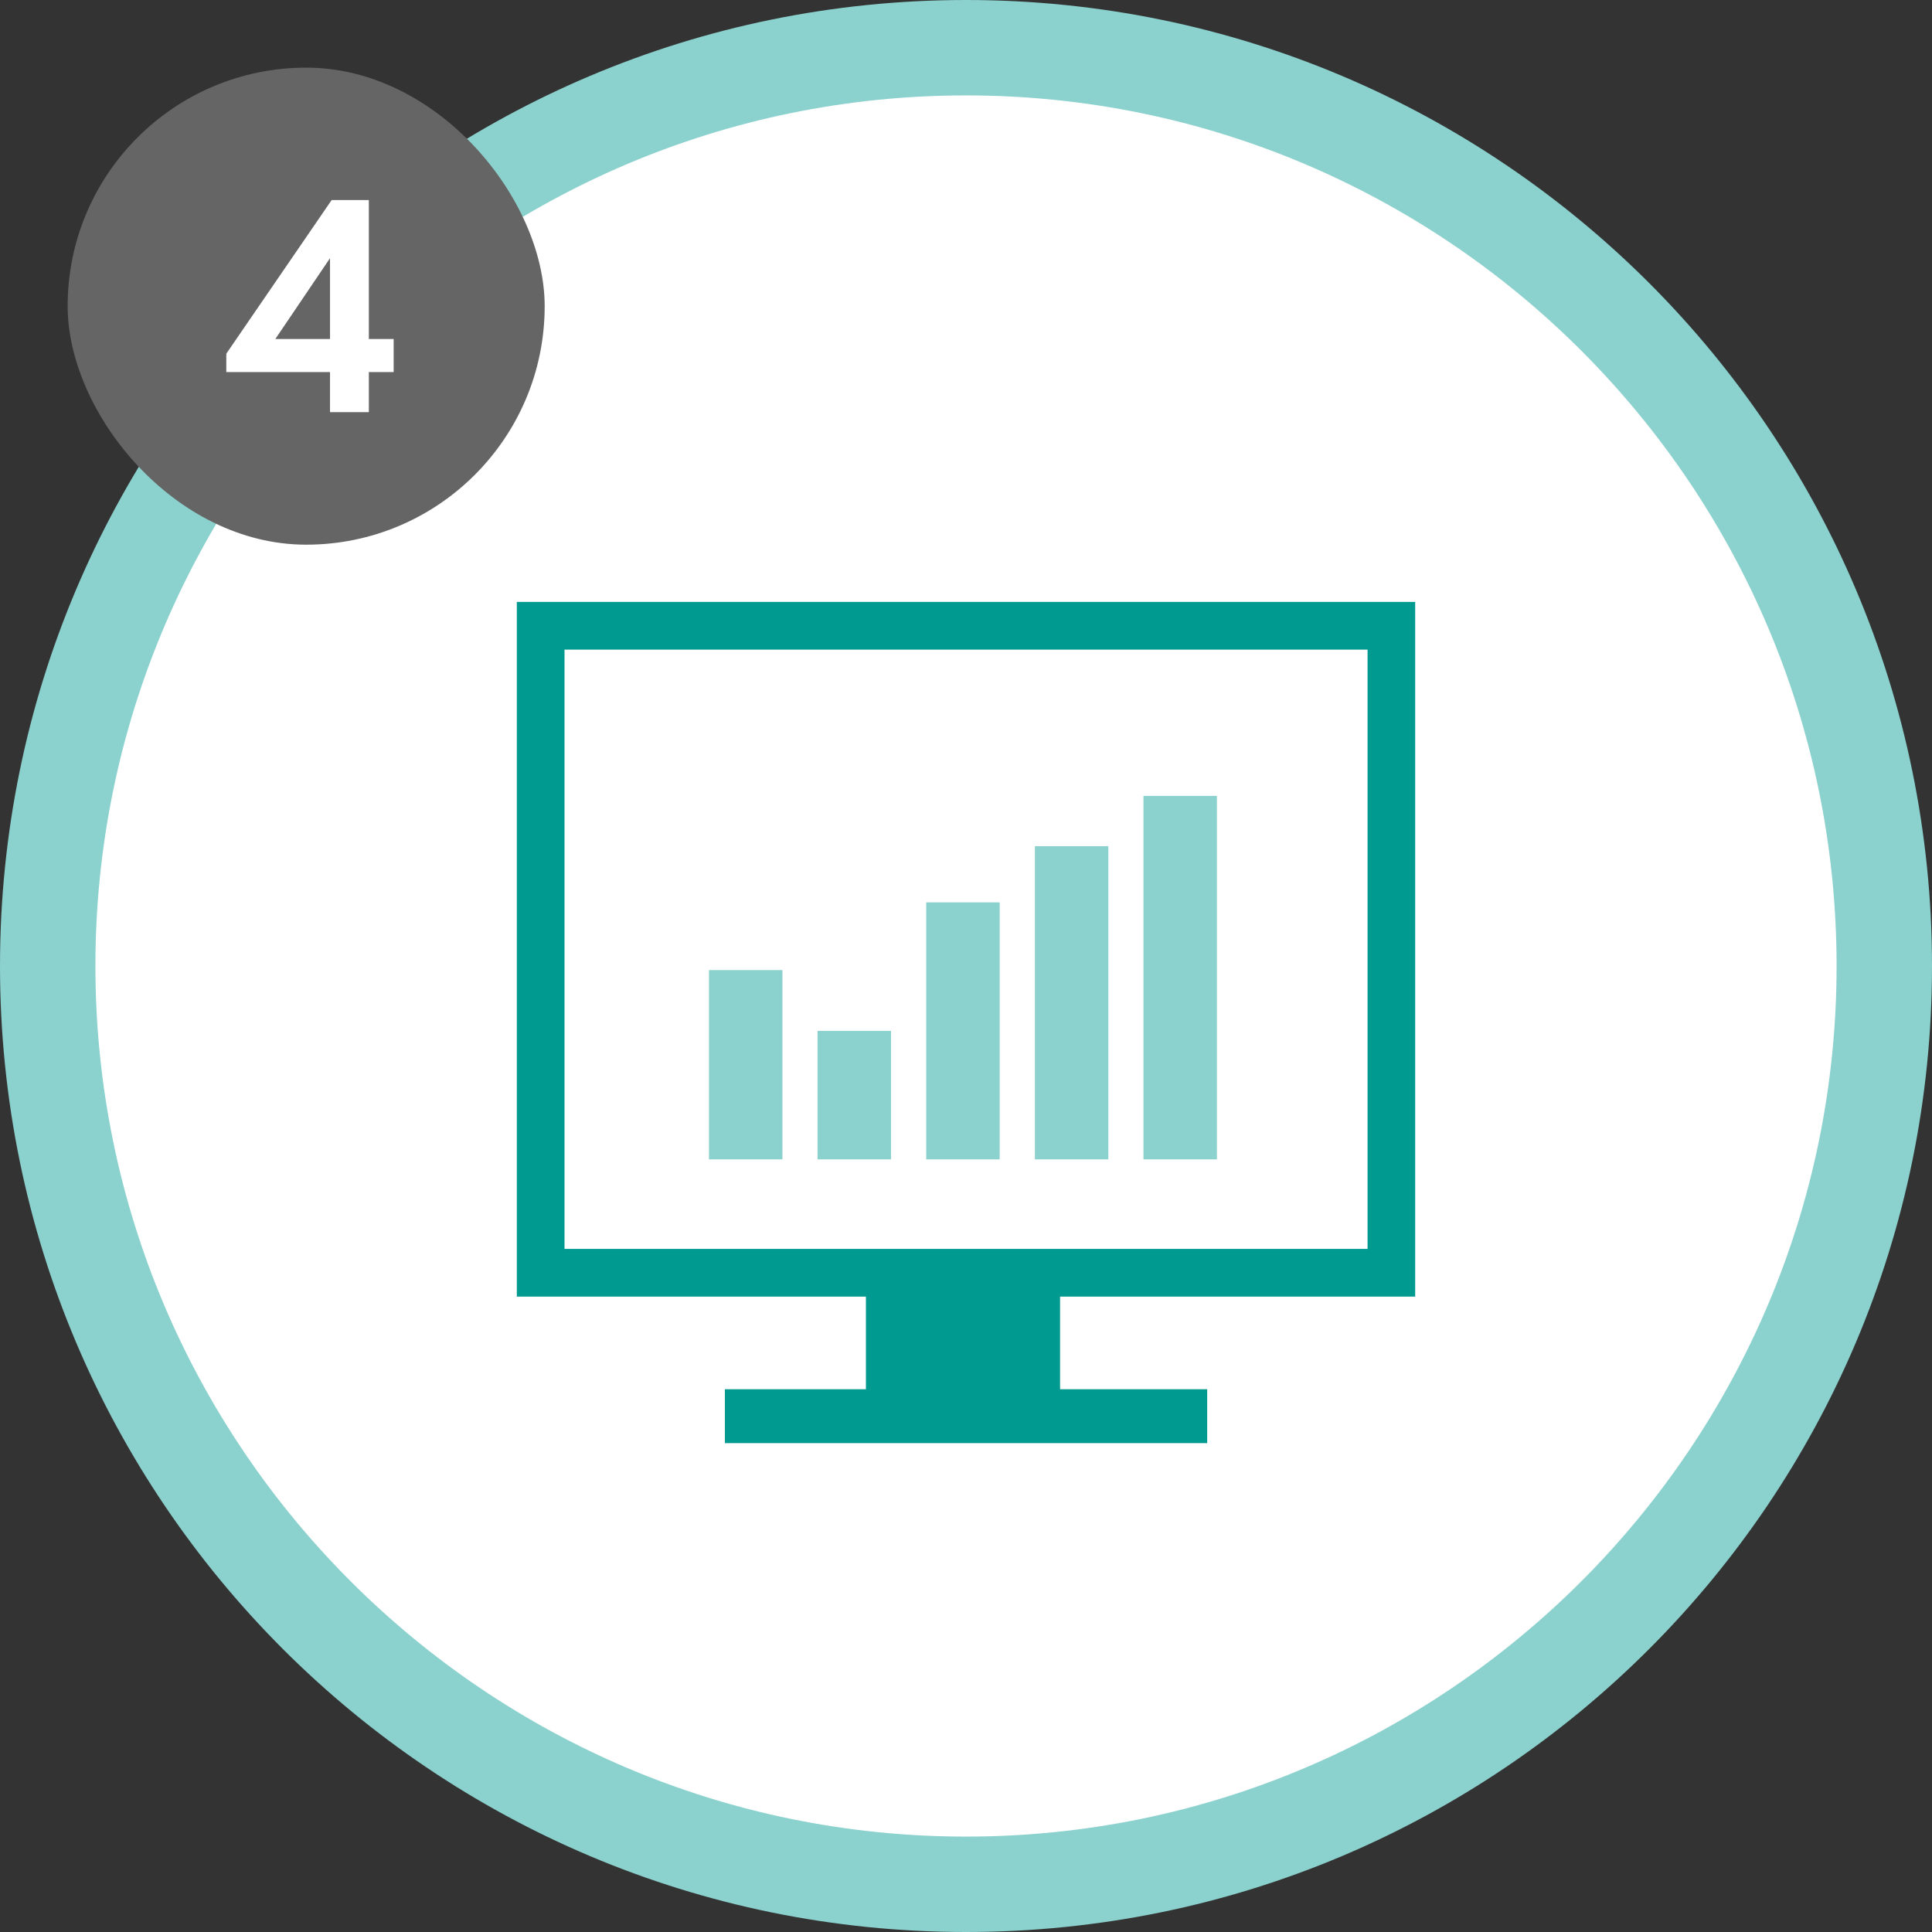 <svg xmlns="http://www.w3.org/2000/svg" id="_レイヤー_2" data-name="レイヤー 2" viewBox="0 0 202.5 202.5"><rect x="0" y="0" width="202.5" height="202.5" fill="#333333" stroke="none"/><defs><style>.cls-2,.cls-3{stroke-width:0}.cls-2{fill:#8bd1cd}.cls-3{fill:#fff}</style></defs><g id="_レイヤー_1-2" data-name="レイヤー 1"><path d="M101.25 197.5C48.18 197.5 5 154.32 5 101.25S48.18 5 101.25 5s96.25 43.18 96.25 96.25-43.18 96.25-96.25 96.25" class="cls-3"/><path d="M101.25 10c50.32 0 91.25 40.93 91.25 91.25s-40.93 91.25-91.25 91.25S10 151.57 10 101.25 50.93 10 101.25 10m0-10C45.33 0 0 45.33 0 101.25S45.33 202.5 101.25 202.5 202.5 157.17 202.5 101.25 157.17 0 101.25 0" class="cls-2"/><path d="M74.31 101.68h7.7v19.84h-7.7zM119.85 83.42h7.7v38.1h-7.7zM108.47 88.69h7.7v32.83h-7.7zM97.08 94.58h7.7v26.94h-7.7zM85.69 108.05h7.7v13.47h-7.7z" class="cls-2"/><path d="M148.33 135.89v-72.8H54.17v72.81h36.59v9.71H75.98v5.65h50.55v-5.65h-15.42v-9.71h37.23Zm-89.16-67.8h84.17v62.81H59.17z" style="stroke-width:0;fill:#009a90"/><rect width="50" height="50" x="7.09" y="7.09" rx="25" ry="25" style="fill:#656565;stroke-width:0"/><path d="M38.66 35.53h2.6V39h-2.6v4.2h-4.07V39H23.72v-1.93l11.04-16.1h3.9v14.57Zm-4.07 0v-8.47l-5.73 8.47z" class="cls-3"/></g></svg>